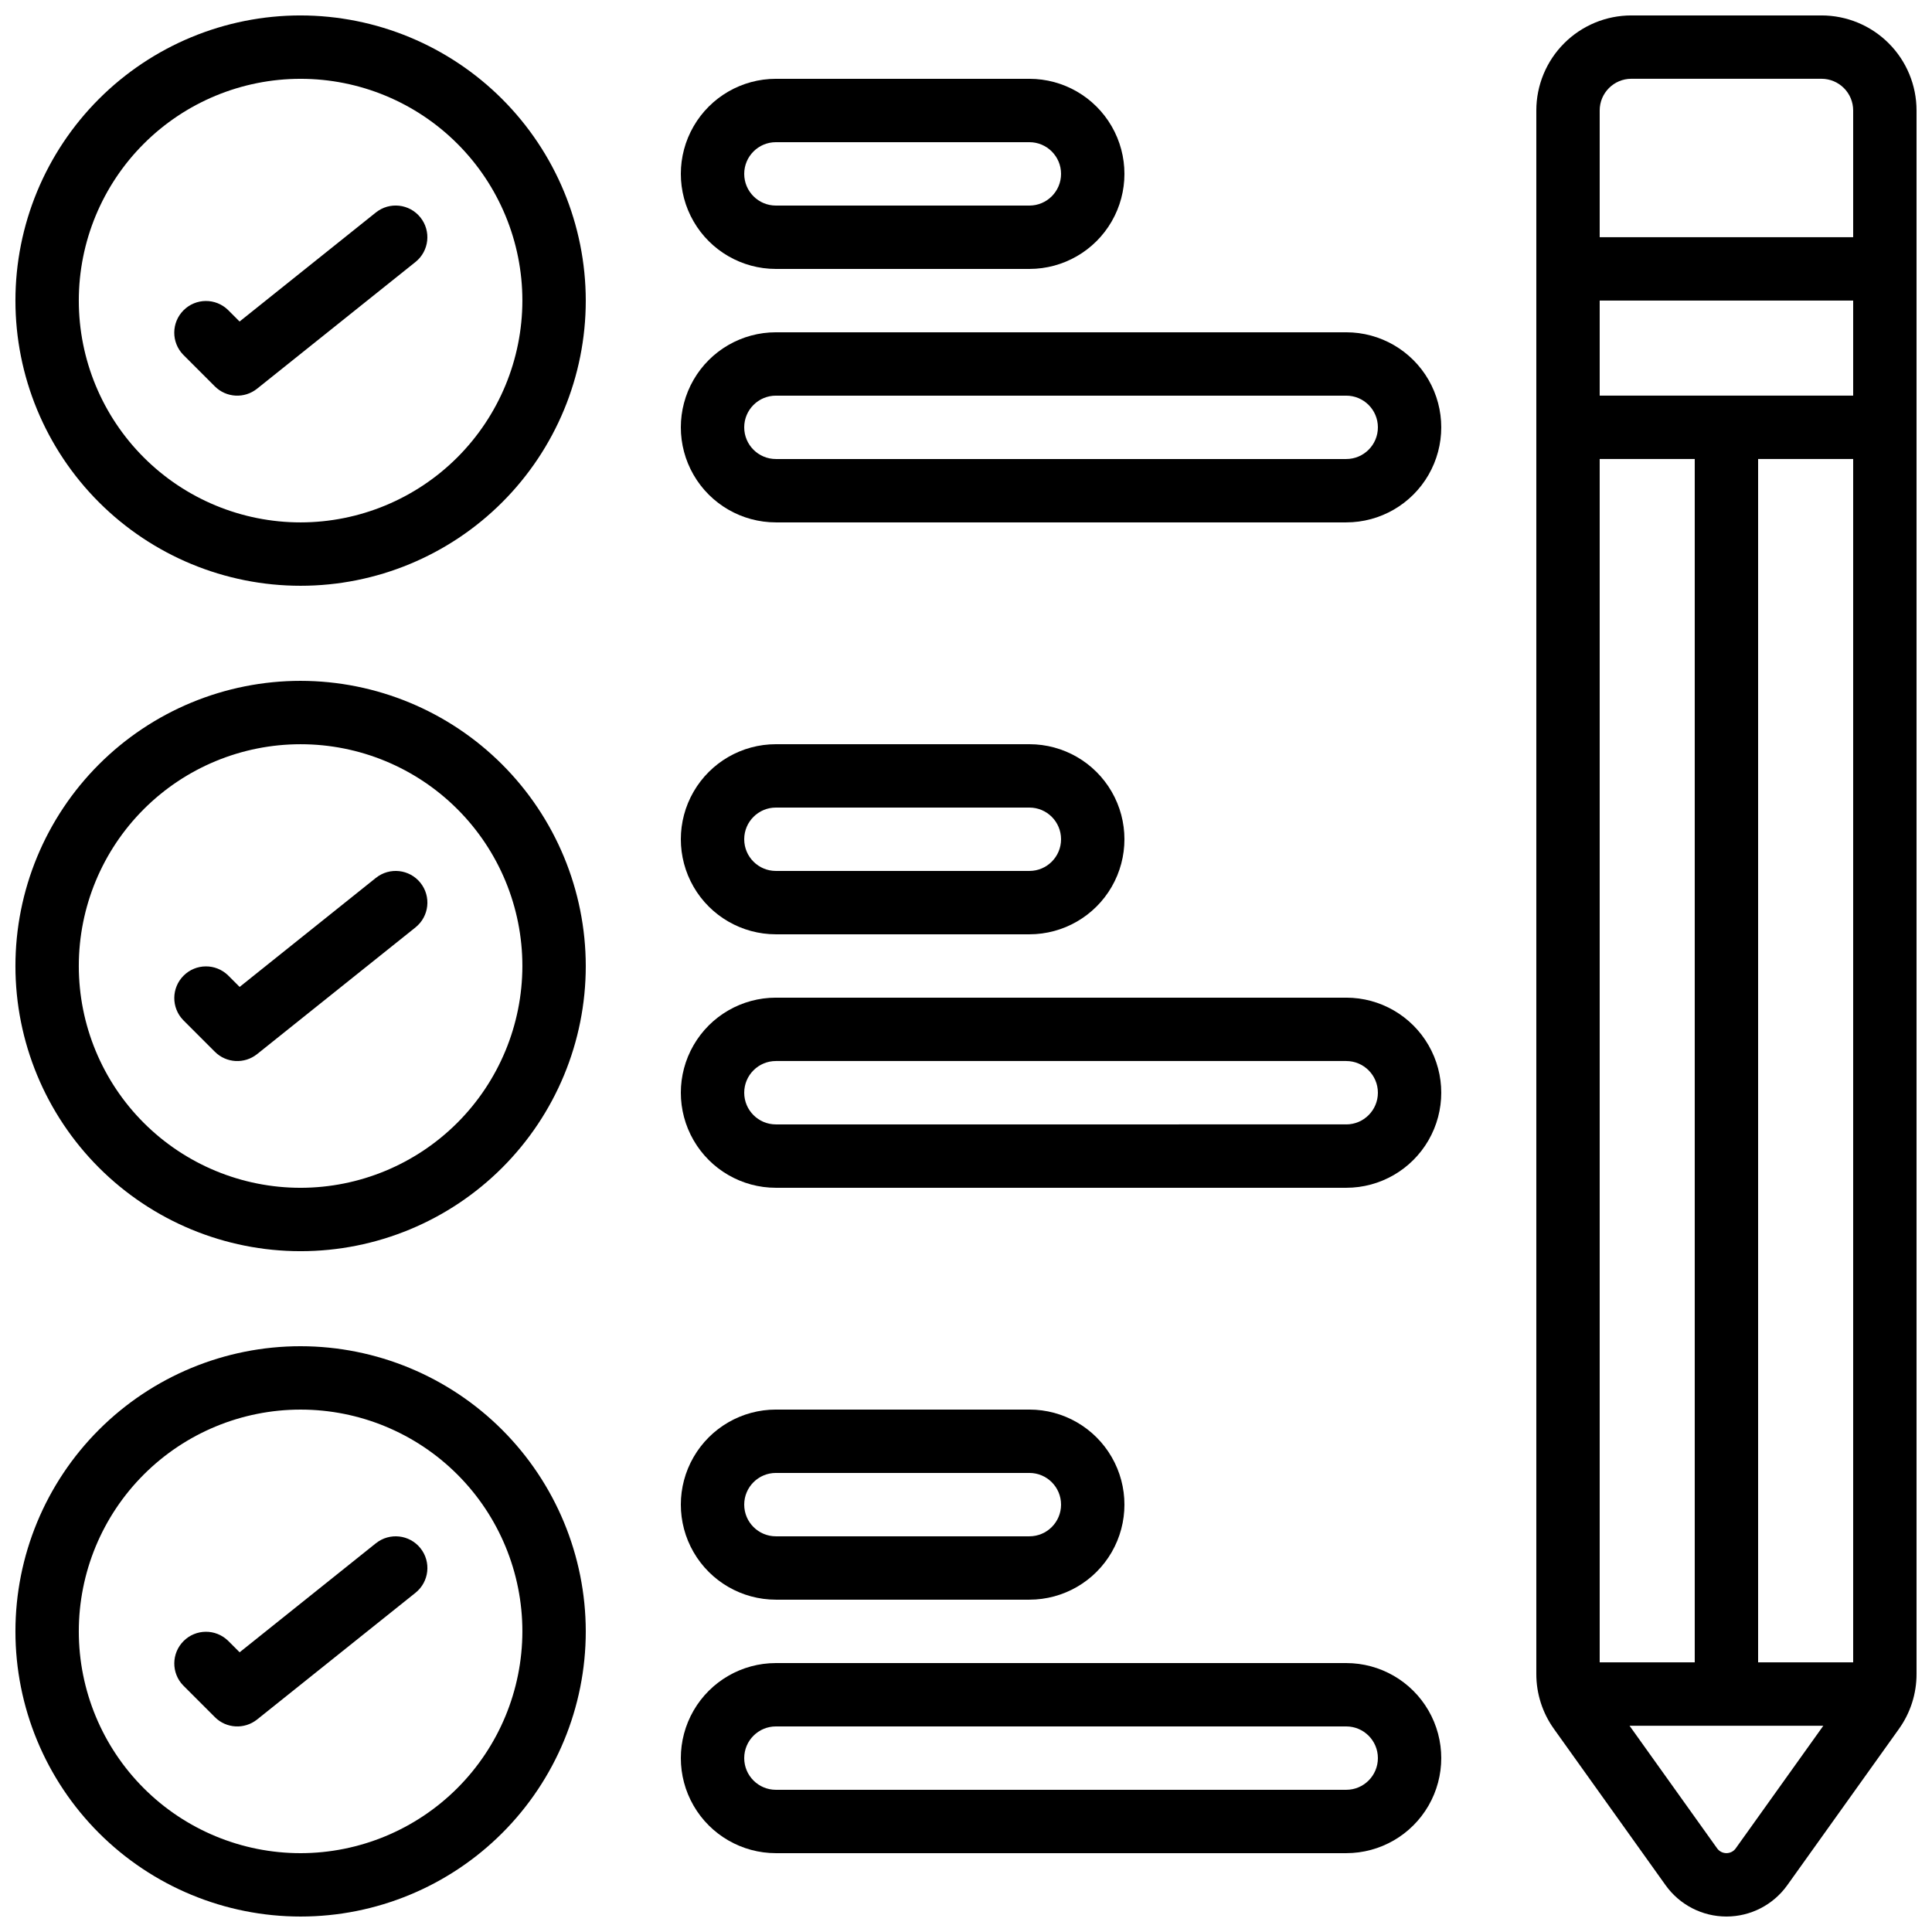 <?xml version="1.0" encoding="UTF-8"?>
<!-- Uploaded to: ICON Repo, www.svgrepo.com, Generator: ICON Repo Mixer Tools -->
<svg width="800px" height="800px" version="1.1" viewBox="144 144 512 512" xmlns="http://www.w3.org/2000/svg">
 <defs>
  <clipPath id="d">
   <path d="m551 148.09h100.9v503.81h-100.9z"/>
  </clipPath>
  <clipPath id="c">
   <path d="m148.09 148.09h151.91v151.91h-151.91z"/>
  </clipPath>
  <clipPath id="b">
   <path d="m148.09 324h151.91v152h-151.91z"/>
  </clipPath>
  <clipPath id="a">
   <path d="m148.09 500h151.91v151.9h-151.91z"/>
  </clipPath>
 </defs>
 <g clip-path="url(#d)">
  <path d="m626.71 148.09h-50.379c-6.68 0-13.09 2.652-17.812 7.379-4.723 4.723-7.379 11.129-7.379 17.812v414.31c-0.012 5.25 1.633 10.371 4.703 14.633l29.559 41.379c3.719 5.207 9.723 8.297 16.121 8.297 6.398 0 12.402-3.09 16.121-8.297l29.559-41.371h-0.004c3.074-4.262 4.719-9.387 4.703-14.641v-414.31c0-6.684-2.652-13.09-7.379-17.812-4.723-4.727-11.129-7.379-17.812-7.379zm-58.777 117.55h25.191v318.9h-25.191zm36.047 368.2 0.004 0.004c-0.57 0.789-1.488 1.258-2.461 1.258-0.977 0-1.891-0.469-2.461-1.258l-23.219-32.504h51.355zm31.129-49.297h-25.191v-318.9h25.191zm0-335.7h-67.176v-25.191h67.176zm0-41.984h-67.176v-33.586c0-4.637 3.762-8.398 8.398-8.398h50.383-0.004c2.231 0 4.363 0.887 5.938 2.461 1.578 1.574 2.461 3.711 2.461 5.938z"/>
 </g>
 <g clip-path="url(#c)">
  <path d="m223.66 148.09c-20.043 0-39.262 7.961-53.438 22.133-14.172 14.176-22.133 33.395-22.133 53.438 0 20.043 7.961 39.266 22.133 53.438 14.176 14.172 33.395 22.137 53.438 22.137 20.043 0 39.266-7.965 53.438-22.137 14.172-14.172 22.137-33.395 22.137-53.438-0.023-20.035-7.992-39.242-22.16-53.41-14.168-14.168-33.379-22.137-53.414-22.16zm0 134.35c-15.586 0-30.539-6.191-41.562-17.215-11.023-11.023-17.215-25.973-17.215-41.562 0-15.586 6.191-30.539 17.215-41.562 11.023-11.023 25.977-17.215 41.562-17.215 15.59 0 30.539 6.191 41.562 17.215 11.023 11.023 17.215 25.977 17.215 41.562-0.02 15.582-6.219 30.523-17.234 41.543-11.02 11.016-25.961 17.215-41.543 17.234z"/>
 </g>
 <g clip-path="url(#b)">
  <path d="m223.66 324.43c-20.043 0-39.262 7.965-53.438 22.137-14.172 14.172-22.133 33.395-22.133 53.438s7.961 39.262 22.133 53.438c14.176 14.172 33.395 22.133 53.438 22.133 20.043 0 39.266-7.961 53.438-22.133 14.172-14.176 22.137-33.395 22.137-53.438-0.023-20.039-7.992-39.246-22.16-53.414-14.168-14.168-33.379-22.137-53.414-22.16zm0 134.35c-15.586 0-30.539-6.195-41.562-17.215-11.023-11.023-17.215-25.977-17.215-41.562 0-15.59 6.191-30.539 17.215-41.562 11.023-11.023 25.977-17.215 41.562-17.215 15.59 0 30.539 6.191 41.562 17.215 11.023 11.023 17.215 25.973 17.215 41.562-0.02 15.582-6.219 30.52-17.234 41.539-11.02 11.02-25.961 17.219-41.543 17.238z"/>
 </g>
 <g clip-path="url(#a)">
  <path d="m223.66 500.76c-20.043 0-39.262 7.961-53.438 22.133-14.172 14.172-22.133 33.395-22.133 53.438s7.961 39.266 22.133 53.438c14.176 14.172 33.395 22.133 53.438 22.133 20.043 0 39.266-7.961 53.438-22.133 14.172-14.172 22.137-33.395 22.137-53.438-0.023-20.035-7.992-39.246-22.16-53.414s-33.379-22.137-53.414-22.156zm0 134.35c-15.586 0-30.539-6.191-41.562-17.215-11.023-11.023-17.215-25.973-17.215-41.562 0-15.59 6.191-30.539 17.215-41.562 11.023-11.023 25.977-17.215 41.562-17.215 15.59 0 30.539 6.191 41.562 17.215 11.023 11.023 17.215 25.973 17.215 41.562-0.02 15.582-6.219 30.52-17.234 41.539-11.02 11.02-25.961 17.219-41.543 17.238z"/>
 </g>
 <path d="m349.62 215.27h67.176c9 0 17.316-4.801 21.816-12.598 4.5-7.793 4.5-17.395 0-25.188-4.5-7.797-12.816-12.598-21.816-12.598h-67.176c-9 0-17.316 4.801-21.816 12.598-4.5 7.793-4.5 17.395 0 25.188 4.5 7.797 12.816 12.598 21.816 12.598zm0-33.586h67.176v-0.004c4.637 0 8.395 3.762 8.395 8.398s-3.758 8.398-8.395 8.398h-67.176c-4.637 0-8.395-3.762-8.395-8.398s3.758-8.398 8.395-8.398z"/>
 <path d="m500.76 232.06h-151.14c-9 0-17.316 4.801-21.816 12.594-4.5 7.797-4.5 17.398 0 25.191 4.5 7.793 12.816 12.594 21.816 12.594h151.14c9 0 17.312-4.801 21.812-12.594 4.5-7.793 4.5-17.395 0-25.191-4.5-7.793-12.812-12.594-21.812-12.594zm0 33.586h-151.14c-4.637 0-8.395-3.758-8.395-8.395 0-4.641 3.758-8.398 8.395-8.398h151.14c4.637 0 8.395 3.758 8.395 8.398 0 4.637-3.758 8.395-8.395 8.395z"/>
 <path d="m349.62 391.6h67.176c9 0 17.316-4.801 21.816-12.594 4.5-7.797 4.5-17.398 0-25.191-4.5-7.793-12.816-12.594-21.816-12.594h-67.176c-9 0-17.316 4.801-21.816 12.594-4.5 7.793-4.5 17.395 0 25.191 4.5 7.793 12.816 12.594 21.816 12.594zm0-33.586h67.176c4.637 0 8.395 3.758 8.395 8.395 0 4.637-3.758 8.398-8.395 8.398h-67.176c-4.637 0-8.395-3.762-8.395-8.398 0-4.637 3.758-8.395 8.395-8.395z"/>
 <path d="m500.76 408.39h-151.14c-9 0-17.316 4.801-21.816 12.598-4.5 7.793-4.5 17.395 0 25.188 4.5 7.797 12.816 12.598 21.816 12.598h151.14c9 0 17.312-4.801 21.812-12.598 4.5-7.793 4.5-17.395 0-25.188-4.5-7.797-12.812-12.598-21.812-12.598zm0 33.586-151.14 0.004c-4.637 0-8.395-3.762-8.395-8.398 0-4.637 3.758-8.398 8.395-8.398h151.14c4.637 0 8.395 3.762 8.395 8.398 0 4.637-3.758 8.398-8.395 8.398z"/>
 <path d="m349.62 567.93h67.176c9 0 17.316-4.801 21.816-12.594 4.5-7.793 4.5-17.398 0-25.191-4.5-7.793-12.816-12.594-21.816-12.594h-67.176c-9 0-17.316 4.801-21.816 12.594-4.5 7.793-4.5 17.398 0 25.191 4.5 7.793 12.816 12.594 21.816 12.594zm0-33.586h67.176c4.637 0 8.395 3.758 8.395 8.398 0 4.637-3.758 8.395-8.395 8.395h-67.176c-4.637 0-8.395-3.758-8.395-8.395 0-4.641 3.758-8.398 8.395-8.398z"/>
 <path d="m500.76 584.73h-151.14c-9 0-17.316 4.801-21.816 12.594s-4.5 17.395 0 25.191c4.5 7.793 12.816 12.594 21.816 12.594h151.14c9 0 17.312-4.801 21.812-12.594 4.5-7.797 4.5-17.398 0-25.191s-12.812-12.594-21.812-12.594zm0 33.586h-151.14c-4.637 0-8.395-3.762-8.395-8.398s3.758-8.395 8.395-8.395h151.14c4.637 0 8.395 3.758 8.395 8.395s-3.758 8.398-8.395 8.398z"/>
 <path d="m243.61 200.31-36.117 28.895-3.082-3.082c-3.293-3.184-8.531-3.137-11.77 0.102-3.238 3.238-3.285 8.477-0.102 11.773l8.398 8.398-0.004-0.004c3.027 3.027 7.844 3.297 11.188 0.621l41.984-33.586c3.621-2.898 4.207-8.184 1.309-11.805-2.898-3.625-8.184-4.211-11.805-1.312z"/>
 <path d="m243.61 376.65-36.105 28.895-3.086-3.086c-3.293-3.18-8.531-3.137-11.77 0.105-3.238 3.238-3.285 8.477-0.102 11.77l8.398 8.398c3.023 3.023 7.84 3.293 11.184 0.621l41.984-33.586v-0.004c3.621-2.898 4.207-8.184 1.309-11.805-2.898-3.621-8.184-4.207-11.805-1.309z"/>
 <path d="m243.61 552.98-36.105 28.895-3.082-3.082h-0.004c-3.293-3.184-8.531-3.137-11.77 0.102-3.238 3.238-3.285 8.477-0.102 11.77l8.398 8.398c3.023 3.027 7.84 3.293 11.184 0.621l41.984-33.586c3.621-2.898 4.207-8.188 1.309-11.809-2.898-3.621-8.184-4.207-11.805-1.309z"/>
</svg>